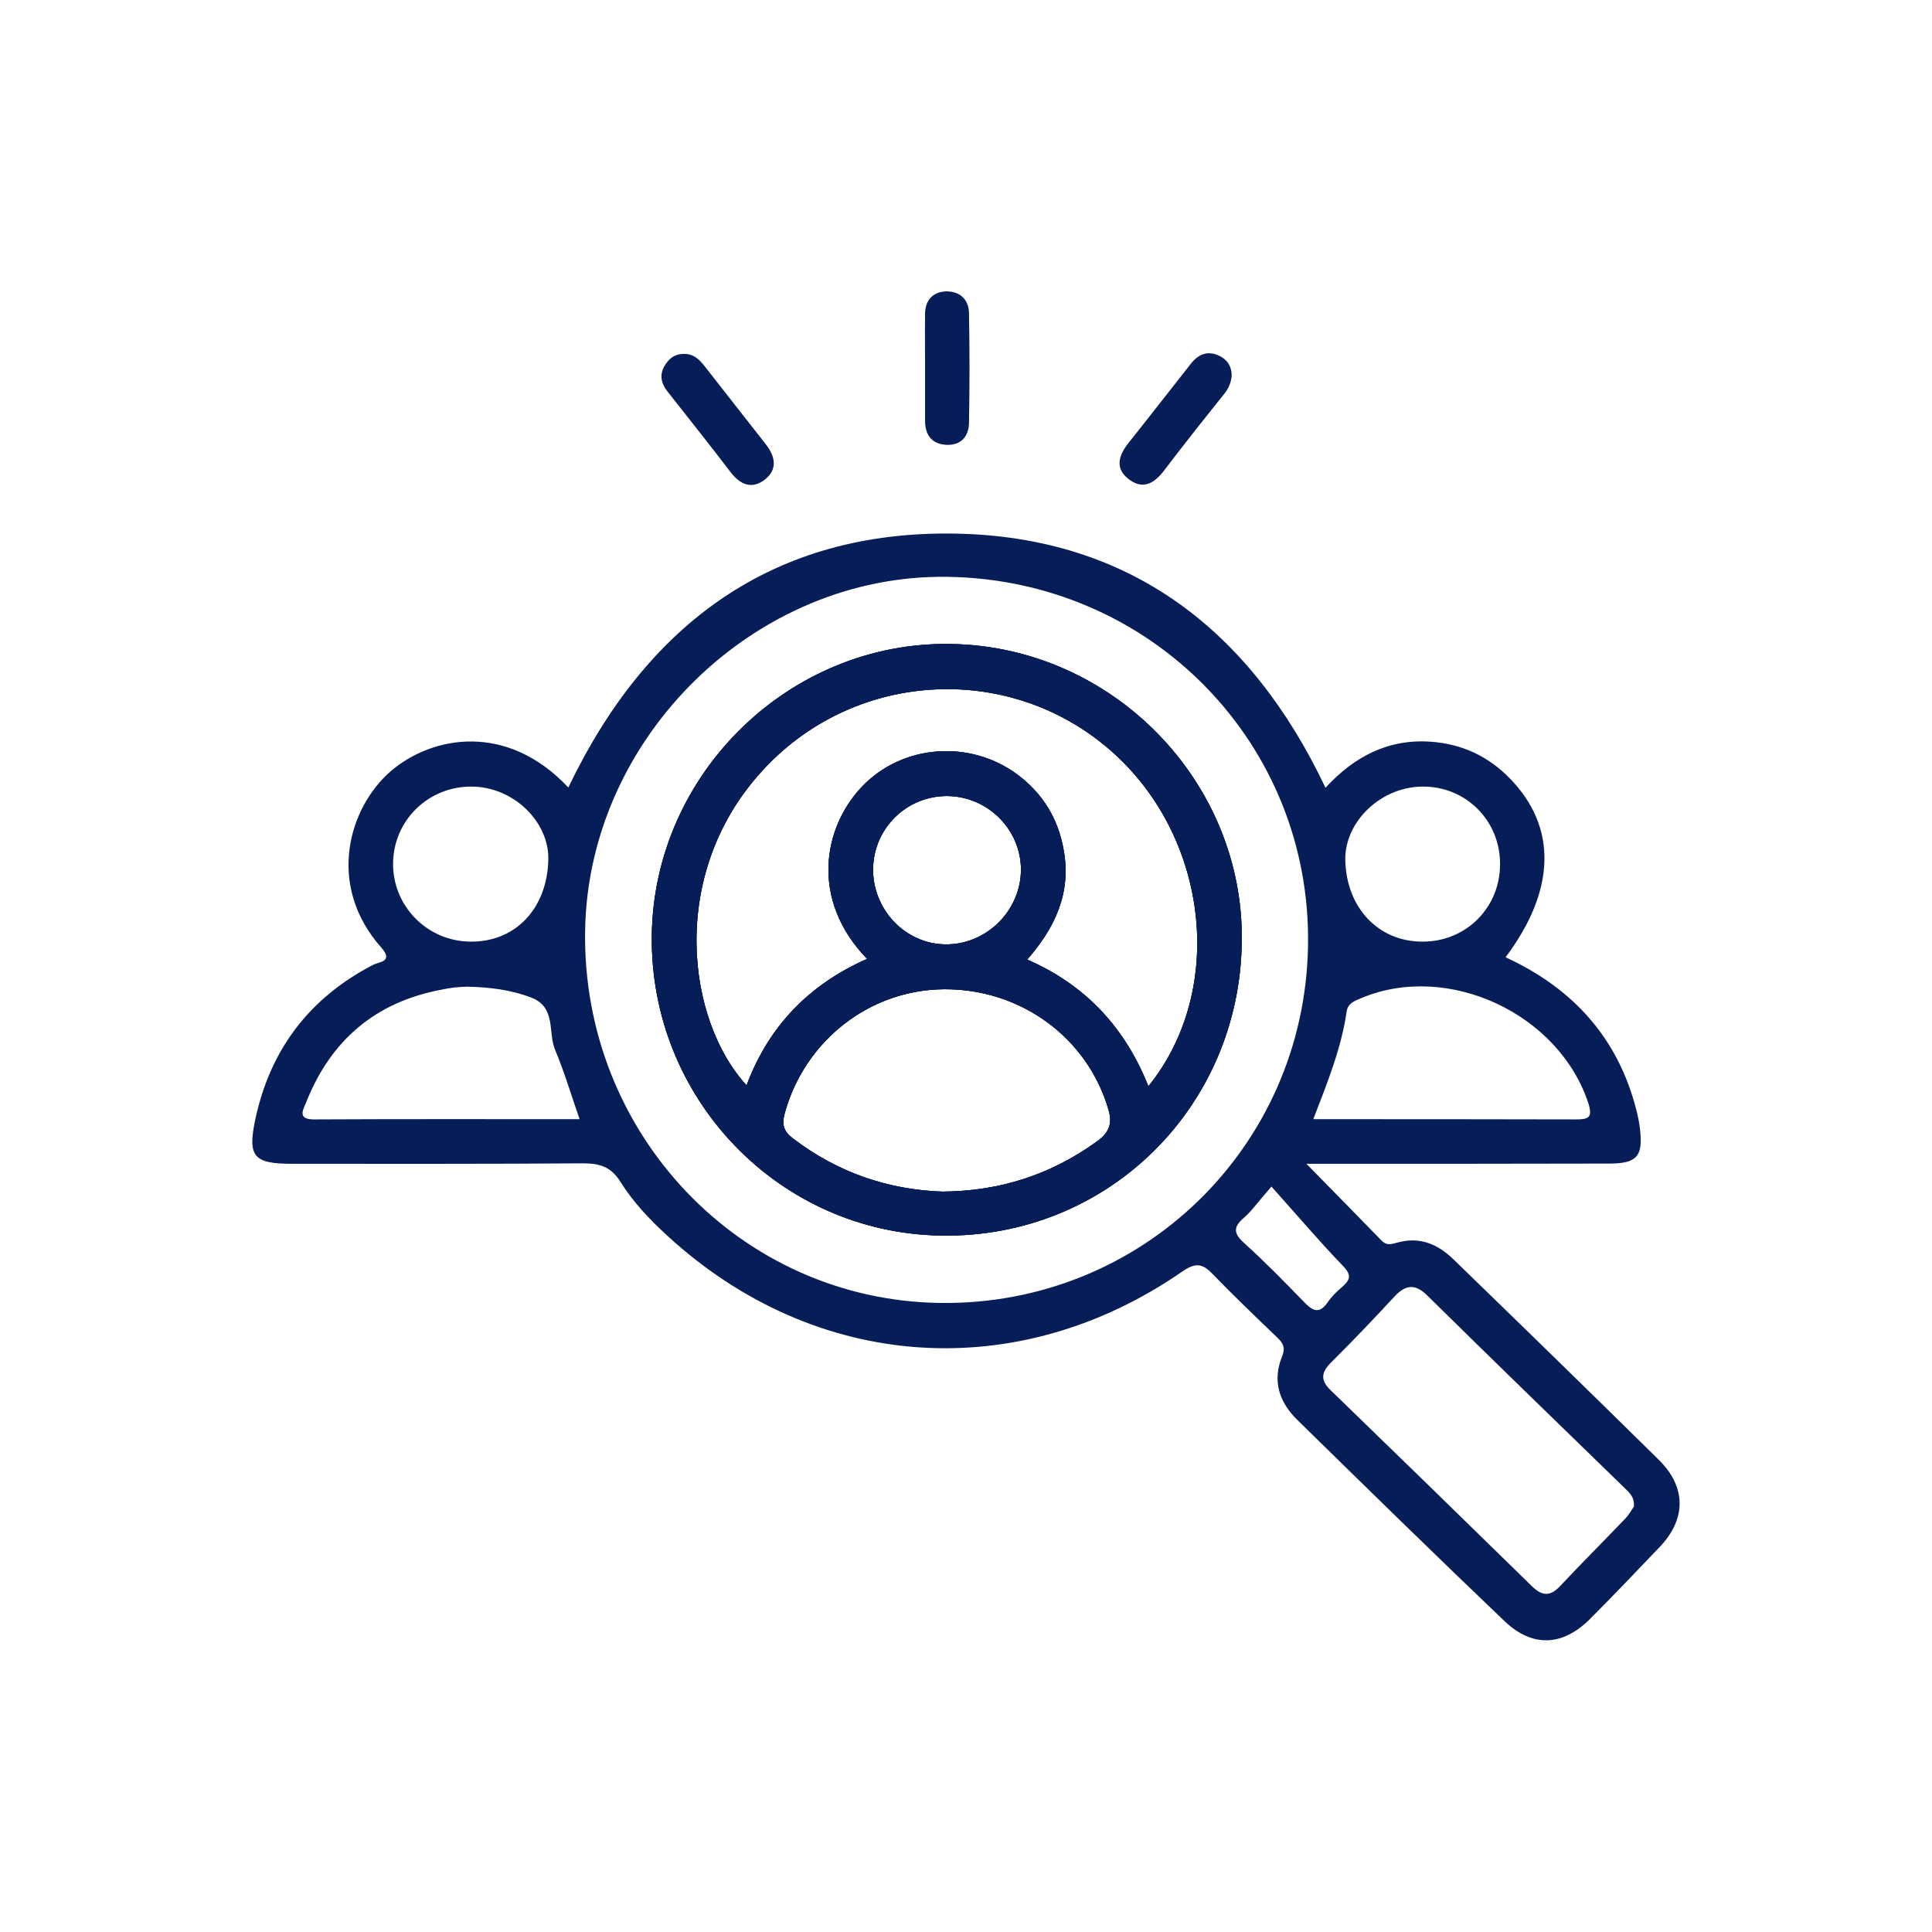<?xml version="1.0" encoding="UTF-8"?><svg id="a" xmlns="http://www.w3.org/2000/svg" width="84" height="84" viewBox="0 0 84 84"><path d="M41.36,28c-7.01-.13-12.92,5.62-13.02,12.65-.1,7.11,5.53,12.96,12.58,13.07,7.19.12,12.98-5.54,13.07-12.78.1-6.96-5.62-12.82-12.63-12.94ZM47.69,49.63c-1.98,1.43-4.18,2.16-6.71,2.18-2.35-.08-4.55-.82-6.5-2.31-.42-.32-.5-.61-.35-1.14.88-3.13,3.69-5.33,6.92-5.35,3.34-.02,6.23,2.11,7.14,5.22.19.63.03,1.02-.5,1.4ZM37.96,37.75c.04-1.76,1.47-3.15,3.23-3.14,1.76.02,3.19,1.45,3.2,3.19,0,1.77-1.47,3.26-3.25,3.26s-3.21-1.52-3.18-3.31ZM49.93,47.23c-1.01-2.53-2.7-4.39-5.27-5.51,1.21-1.38,1.92-2.9,1.59-4.74-.23-1.36-.9-2.47-2.01-3.3-2.07-1.54-5.01-1.32-6.77.53-1.69,1.78-2.25,4.92.23,7.48-2.51,1.11-4.28,2.92-5.24,5.5-2.59-2.81-3.42-9.12.61-13.6,3.96-4.42,10.7-4.85,15.15-1.02,4.32,3.71,5.13,10.43,1.71,14.66ZM41.36,28c-7.01-.13-12.92,5.62-13.02,12.65-.1,7.11,5.53,12.96,12.58,13.07,7.19.12,12.98-5.54,13.07-12.78.1-6.96-5.62-12.82-12.63-12.94ZM47.69,49.63c-1.98,1.43-4.18,2.16-6.71,2.18-2.35-.08-4.55-.82-6.5-2.31-.42-.32-.5-.61-.35-1.14.88-3.13,3.69-5.33,6.92-5.35,3.34-.02,6.23,2.11,7.14,5.22.19.63.03,1.02-.5,1.4ZM37.96,37.75c.04-1.76,1.47-3.15,3.23-3.14,1.76.02,3.19,1.45,3.2,3.19,0,1.77-1.47,3.26-3.25,3.26s-3.21-1.52-3.18-3.31ZM49.93,47.23c-1.01-2.53-2.7-4.39-5.27-5.51,1.21-1.38,1.92-2.9,1.59-4.74-.23-1.36-.9-2.47-2.01-3.3-2.07-1.54-5.01-1.32-6.77.53-1.69,1.78-2.25,4.92.23,7.48-2.51,1.11-4.28,2.92-5.24,5.5-2.59-2.81-3.42-9.12.61-13.6,3.96-4.42,10.7-4.85,15.15-1.02,4.32,3.71,5.13,10.43,1.71,14.66ZM41.36,28c-7.01-.13-12.92,5.62-13.02,12.65-.1,7.11,5.53,12.96,12.58,13.07,7.19.12,12.98-5.54,13.07-12.78.1-6.96-5.62-12.82-12.63-12.94ZM47.69,49.63c-1.98,1.43-4.18,2.16-6.71,2.18-2.35-.08-4.55-.82-6.5-2.31-.42-.32-.5-.61-.35-1.14.88-3.13,3.69-5.33,6.92-5.35,3.34-.02,6.23,2.11,7.14,5.22.19.63.03,1.02-.5,1.4ZM37.96,37.75c.04-1.76,1.47-3.15,3.23-3.14,1.76.02,3.19,1.45,3.2,3.19,0,1.77-1.47,3.26-3.25,3.26s-3.21-1.52-3.18-3.31ZM49.93,47.23c-1.01-2.53-2.7-4.39-5.27-5.51,1.21-1.38,1.92-2.9,1.59-4.74-.23-1.36-.9-2.47-2.01-3.3-2.07-1.54-5.01-1.32-6.77.53-1.69,1.78-2.25,4.92.23,7.48-2.51,1.11-4.28,2.92-5.24,5.5-2.59-2.81-3.42-9.12.61-13.6,3.96-4.42,10.7-4.85,15.15-1.02,4.32,3.71,5.13,10.43,1.71,14.66ZM41.36,28c-7.01-.13-12.92,5.62-13.02,12.65-.1,7.11,5.53,12.96,12.58,13.07,7.19.12,12.98-5.54,13.07-12.78.1-6.96-5.62-12.82-12.63-12.94ZM47.69,49.63c-1.98,1.43-4.18,2.16-6.71,2.18-2.35-.08-4.55-.82-6.5-2.31-.42-.32-.5-.61-.35-1.14.88-3.13,3.69-5.33,6.92-5.35,3.34-.02,6.23,2.11,7.14,5.22.19.63.03,1.02-.5,1.4ZM37.96,37.75c.04-1.76,1.47-3.15,3.23-3.14,1.76.02,3.19,1.45,3.2,3.19,0,1.77-1.47,3.26-3.25,3.26s-3.21-1.52-3.18-3.31ZM49.93,47.23c-1.01-2.53-2.7-4.39-5.27-5.51,1.21-1.38,1.92-2.9,1.59-4.74-.23-1.36-.9-2.47-2.01-3.3-2.07-1.54-5.01-1.32-6.77.53-1.69,1.78-2.25,4.92.23,7.48-2.51,1.11-4.28,2.92-5.24,5.5-2.59-2.81-3.42-9.12.61-13.6,3.96-4.42,10.7-4.85,15.15-1.02,4.32,3.71,5.13,10.43,1.71,14.66ZM41.36,28c-7.01-.13-12.92,5.62-13.02,12.65-.1,7.11,5.53,12.96,12.58,13.07,7.19.12,12.98-5.54,13.07-12.78.1-6.96-5.62-12.82-12.63-12.94ZM47.69,49.63c-1.98,1.43-4.18,2.16-6.71,2.18-2.35-.08-4.55-.82-6.5-2.31-.42-.32-.5-.61-.35-1.14.88-3.13,3.69-5.33,6.92-5.35,3.34-.02,6.23,2.11,7.14,5.22.19.63.03,1.02-.5,1.4ZM37.96,37.75c.04-1.76,1.47-3.15,3.23-3.14,1.76.02,3.19,1.45,3.2,3.19,0,1.77-1.47,3.26-3.25,3.26s-3.21-1.52-3.18-3.31ZM49.93,47.23c-1.01-2.53-2.7-4.39-5.27-5.51,1.21-1.38,1.92-2.9,1.59-4.74-.23-1.36-.9-2.47-2.01-3.3-2.07-1.54-5.01-1.32-6.77.53-1.69,1.78-2.25,4.92.23,7.48-2.51,1.11-4.28,2.92-5.24,5.5-2.59-2.81-3.42-9.12.61-13.6,3.96-4.42,10.7-4.85,15.15-1.02,4.32,3.71,5.13,10.43,1.71,14.66ZM41.36,28c-7.01-.13-12.92,5.62-13.02,12.65-.1,7.11,5.53,12.96,12.58,13.07,7.19.12,12.98-5.54,13.07-12.78.1-6.96-5.62-12.82-12.63-12.94ZM47.69,49.63c-1.98,1.43-4.18,2.16-6.71,2.18-2.35-.08-4.55-.82-6.5-2.31-.42-.32-.5-.61-.35-1.14.88-3.13,3.69-5.33,6.92-5.35,3.34-.02,6.23,2.11,7.14,5.22.19.63.03,1.02-.5,1.4ZM37.96,37.75c.04-1.76,1.47-3.15,3.23-3.14,1.76.02,3.19,1.45,3.2,3.19,0,1.77-1.47,3.26-3.25,3.26s-3.21-1.52-3.18-3.31ZM49.93,47.23c-1.01-2.53-2.7-4.39-5.27-5.51,1.21-1.38,1.92-2.9,1.59-4.74-.23-1.36-.9-2.47-2.01-3.3-2.07-1.54-5.01-1.32-6.77.53-1.69,1.78-2.25,4.92.23,7.48-2.51,1.11-4.28,2.92-5.24,5.5-2.59-2.81-3.42-9.12.61-13.6,3.96-4.42,10.7-4.85,15.15-1.02,4.32,3.71,5.13,10.43,1.71,14.66ZM72.12,63.47c-2.96-2.92-5.93-5.81-8.91-8.7-.69-.68-1.49-1.02-2.47-.74-.25.07-.46.13-.67-.09-1.05-1.08-2.11-2.16-3.27-3.34h1.14c4.01,0,8.02,0,12.03-.01,1.21,0,1.48-.32,1.33-1.53-.03-.27-.09-.55-.16-.82-.8-3.13-2.77-5.28-5.68-6.62,2.2-2.93,2.24-5.67.19-7.77-.94-.97-2.08-1.5-3.42-1.6-1.87-.14-3.36.65-4.6,2-3.26-6.87-8.51-10.91-16.09-11.05-7.92-.14-13.42,3.91-16.83,11.04-2.66-2.84-5.91-2.26-7.72-.71-1.82,1.57-2.83,4.95-.41,7.67.54.61-.09.62-.34.74-2.78,1.44-4.49,3.68-5.14,6.73-.34,1.61-.08,1.93,1.59,1.93,4.22,0,8.44.01,12.66-.02.73,0,1.22.15,1.63.81.55.88,1.28,1.65,2.06,2.36,6.42,5.88,15.2,6.49,22.37,1.53.56-.39.87-.35,1.3.1.92.95,1.88,1.87,2.84,2.79.26.25.34.46.19.81-.43,1.07-.12,1.99.67,2.76,2.99,2.93,5.98,5.86,9.01,8.75,1.2,1.14,2.51,1.09,3.69-.08,1.04-1.04,2.05-2.1,3.06-3.16,1.15-1.21,1.15-2.6-.05-3.78ZM20.5,34.2c1.8,0,3.38,1.51,3.34,3.18-.05,2.13-1.44,3.59-3.4,3.56-1.87-.02-3.37-1.55-3.35-3.41.02-1.86,1.53-3.34,3.41-3.33ZM13.65,48.67c-.76,0-.45-.45-.34-.74,1.07-2.7,3.01-4.36,5.88-4.9.37-.08.76-.13,1.14-.13.94.02,1.87.13,2.76.47,1.11.42.72,1.52,1.05,2.29.4.95.69,1.94,1.06,3-3.91,0-7.73-.01-11.55.01ZM61.84,34.2c1.88-.02,3.37,1.46,3.38,3.34.02,1.89-1.45,3.39-3.34,3.4-1.94.02-3.35-1.47-3.39-3.56-.02-1.67,1.56-3.17,3.35-3.18ZM58.55,43.98c.05-.36.34-.46.65-.59,3.76-1.57,8.58.68,9.86,4.58.19.61.02.7-.54.7-3.76-.01-7.51-.01-11.42-.01.62-1.61,1.22-3.09,1.45-4.68ZM40.87,56.65c-8.68-.12-15.58-7.37-15.43-16.2.14-8.41,7.41-15.5,15.76-15.37,8.87.13,15.84,7.28,15.67,16.07-.16,8.74-7.26,15.62-16,15.5ZM56.73,56.64c-.85-.87-1.69-1.74-2.6-2.56-.47-.42-.56-.7-.04-1.14.34-.29.59-.67,1.19-1.35,1.06,1.18,2.05,2.35,3.11,3.45.38.39.32.6-.03.91-.24.2-.47.43-.64.68-.35.5-.63.38-.99.01ZM70.67,66.02c-.94.98-1.9,1.94-2.83,2.93-.43.46-.78.46-1.23.02-2.91-2.85-5.83-5.69-8.76-8.53-.46-.44-.4-.79.04-1.22.94-.93,1.85-1.89,2.75-2.86.48-.51.89-.55,1.41-.04,2.85,2.81,5.73,5.6,8.6,8.39.19.19.42.37.39.79-.09.13-.21.35-.37.52ZM41.36,28c-7.01-.13-12.92,5.62-13.02,12.65-.1,7.11,5.53,12.96,12.58,13.07,7.19.12,12.98-5.54,13.07-12.78.1-6.96-5.62-12.82-12.63-12.94ZM47.69,49.63c-1.98,1.43-4.18,2.16-6.71,2.18-2.35-.08-4.55-.82-6.5-2.31-.42-.32-.5-.61-.35-1.14.88-3.13,3.69-5.33,6.92-5.35,3.34-.02,6.23,2.11,7.14,5.22.19.63.03,1.02-.5,1.4ZM37.96,37.75c.04-1.76,1.47-3.15,3.23-3.14,1.76.02,3.19,1.45,3.2,3.19,0,1.77-1.47,3.26-3.25,3.26s-3.21-1.52-3.18-3.31ZM49.93,47.23c-1.01-2.53-2.7-4.39-5.27-5.51,1.21-1.38,1.92-2.9,1.59-4.74-.23-1.36-.9-2.47-2.01-3.3-2.07-1.54-5.01-1.32-6.77.53-1.69,1.78-2.25,4.92.23,7.48-2.51,1.11-4.28,2.92-5.24,5.5-2.59-2.81-3.42-9.12.61-13.6,3.96-4.42,10.7-4.85,15.15-1.02,4.32,3.71,5.13,10.43,1.71,14.66ZM41.36,28c-7.01-.13-12.92,5.62-13.02,12.65-.1,7.11,5.53,12.96,12.58,13.07,7.19.12,12.98-5.54,13.07-12.78.1-6.96-5.62-12.82-12.63-12.94ZM47.69,49.63c-1.98,1.43-4.18,2.16-6.71,2.18-2.35-.08-4.55-.82-6.5-2.31-.42-.32-.5-.61-.35-1.14.88-3.13,3.69-5.33,6.92-5.35,3.34-.02,6.23,2.11,7.14,5.22.19.63.03,1.02-.5,1.4ZM37.96,37.75c.04-1.76,1.47-3.15,3.23-3.14,1.76.02,3.19,1.45,3.2,3.19,0,1.77-1.47,3.26-3.25,3.26s-3.21-1.52-3.18-3.31ZM49.93,47.23c-1.01-2.53-2.7-4.39-5.27-5.51,1.21-1.38,1.92-2.9,1.59-4.74-.23-1.36-.9-2.47-2.01-3.3-2.07-1.54-5.01-1.32-6.77.53-1.69,1.78-2.25,4.92.23,7.48-2.51,1.11-4.28,2.92-5.24,5.5-2.59-2.81-3.42-9.12.61-13.6,3.96-4.42,10.7-4.85,15.15-1.02,4.32,3.71,5.13,10.43,1.71,14.66ZM41.36,28c-7.01-.13-12.92,5.62-13.02,12.65-.1,7.11,5.53,12.96,12.58,13.07,7.19.12,12.98-5.54,13.07-12.78.1-6.96-5.62-12.82-12.63-12.94ZM47.69,49.63c-1.98,1.43-4.18,2.16-6.71,2.18-2.35-.08-4.55-.82-6.5-2.31-.42-.32-.5-.61-.35-1.14.88-3.13,3.69-5.33,6.92-5.35,3.34-.02,6.23,2.11,7.14,5.22.19.63.03,1.02-.5,1.4ZM37.96,37.75c.04-1.76,1.47-3.15,3.23-3.14,1.76.02,3.19,1.45,3.2,3.19,0,1.77-1.47,3.26-3.25,3.26s-3.21-1.52-3.18-3.31ZM49.93,47.23c-1.01-2.53-2.7-4.39-5.27-5.51,1.21-1.38,1.92-2.9,1.59-4.74-.23-1.36-.9-2.47-2.01-3.3-2.07-1.54-5.01-1.32-6.77.53-1.69,1.78-2.25,4.92.23,7.48-2.51,1.11-4.28,2.92-5.24,5.5-2.59-2.81-3.42-9.12.61-13.6,3.96-4.42,10.7-4.85,15.15-1.02,4.32,3.71,5.13,10.43,1.71,14.66ZM41.36,28c-7.01-.13-12.92,5.62-13.02,12.65-.1,7.11,5.53,12.96,12.58,13.07,7.19.12,12.98-5.54,13.07-12.78.1-6.96-5.62-12.82-12.63-12.94ZM47.69,49.63c-1.98,1.43-4.18,2.16-6.71,2.18-2.35-.08-4.55-.82-6.5-2.31-.42-.32-.5-.61-.35-1.14.88-3.13,3.69-5.33,6.92-5.35,3.34-.02,6.23,2.11,7.14,5.22.19.63.03,1.02-.5,1.4ZM37.96,37.75c.04-1.76,1.47-3.15,3.23-3.14,1.76.02,3.19,1.45,3.2,3.19,0,1.77-1.47,3.26-3.25,3.26s-3.21-1.52-3.18-3.31ZM49.93,47.23c-1.01-2.53-2.7-4.39-5.27-5.51,1.21-1.38,1.92-2.9,1.59-4.74-.23-1.36-.9-2.47-2.01-3.3-2.07-1.54-5.01-1.32-6.77.53-1.69,1.78-2.25,4.92.23,7.48-2.51,1.11-4.28,2.92-5.24,5.5-2.59-2.81-3.42-9.12.61-13.6,3.96-4.42,10.7-4.85,15.15-1.02,4.32,3.71,5.13,10.43,1.71,14.66ZM41.36,28c-7.01-.13-12.92,5.62-13.02,12.65-.1,7.11,5.53,12.96,12.58,13.07,7.19.12,12.98-5.54,13.07-12.78.1-6.96-5.62-12.82-12.63-12.94ZM47.69,49.63c-1.98,1.43-4.18,2.16-6.71,2.18-2.35-.08-4.55-.82-6.5-2.31-.42-.32-.5-.61-.35-1.14.88-3.13,3.69-5.33,6.92-5.35,3.34-.02,6.23,2.11,7.14,5.22.19.63.03,1.02-.5,1.4ZM37.96,37.75c.04-1.76,1.47-3.15,3.23-3.14,1.76.02,3.19,1.45,3.2,3.19,0,1.77-1.47,3.26-3.25,3.26s-3.21-1.52-3.18-3.31ZM49.93,47.23c-1.01-2.53-2.7-4.39-5.27-5.51,1.21-1.38,1.92-2.9,1.59-4.74-.23-1.36-.9-2.47-2.01-3.3-2.07-1.54-5.01-1.32-6.77.53-1.69,1.78-2.25,4.92.23,7.48-2.51,1.11-4.28,2.92-5.24,5.5-2.59-2.81-3.42-9.12.61-13.6,3.96-4.42,10.7-4.85,15.15-1.02,4.32,3.71,5.13,10.43,1.71,14.66ZM41.36,28c-7.01-.13-12.92,5.62-13.02,12.65-.1,7.11,5.53,12.96,12.58,13.07,7.19.12,12.98-5.54,13.07-12.78.1-6.96-5.62-12.82-12.63-12.94ZM47.69,49.63c-1.98,1.43-4.18,2.16-6.71,2.18-2.35-.08-4.55-.82-6.5-2.31-.42-.32-.5-.61-.35-1.14.88-3.13,3.69-5.33,6.92-5.35,3.34-.02,6.23,2.11,7.14,5.22.19.63.03,1.02-.5,1.4ZM37.96,37.75c.04-1.76,1.47-3.15,3.23-3.14,1.76.02,3.19,1.45,3.2,3.19,0,1.77-1.47,3.26-3.25,3.26s-3.21-1.52-3.18-3.31ZM49.93,47.23c-1.01-2.53-2.7-4.39-5.27-5.51,1.21-1.38,1.92-2.9,1.59-4.74-.23-1.36-.9-2.47-2.01-3.3-2.07-1.54-5.01-1.32-6.77.53-1.69,1.78-2.25,4.92.23,7.48-2.51,1.11-4.28,2.92-5.24,5.5-2.59-2.81-3.42-9.12.61-13.6,3.96-4.42,10.7-4.85,15.15-1.02,4.32,3.71,5.13,10.43,1.71,14.66ZM41.36,28c-7.01-.13-12.92,5.62-13.02,12.65-.1,7.11,5.53,12.96,12.58,13.07,7.19.12,12.98-5.54,13.07-12.78.1-6.96-5.62-12.82-12.63-12.94ZM47.69,49.63c-1.98,1.43-4.18,2.16-6.71,2.18-2.35-.08-4.55-.82-6.5-2.31-.42-.32-.5-.61-.35-1.14.88-3.13,3.69-5.33,6.92-5.35,3.34-.02,6.23,2.11,7.14,5.22.19.63.03,1.02-.5,1.4ZM37.96,37.75c.04-1.76,1.47-3.15,3.23-3.14,1.76.02,3.19,1.45,3.2,3.19,0,1.77-1.47,3.26-3.25,3.26s-3.21-1.52-3.18-3.31ZM49.93,47.23c-1.01-2.53-2.7-4.39-5.27-5.51,1.21-1.38,1.92-2.9,1.59-4.74-.23-1.36-.9-2.47-2.01-3.3-2.07-1.54-5.01-1.32-6.77.53-1.69,1.78-2.25,4.92.23,7.48-2.51,1.11-4.28,2.92-5.24,5.5-2.59-2.81-3.42-9.12.61-13.6,3.96-4.42,10.7-4.85,15.15-1.02,4.32,3.71,5.13,10.43,1.71,14.66Z" fill="#071d57" stroke-width="0"/><path d="M29.7,15.39c.44-.03.71.24.95.55.88,1.12,1.76,2.25,2.64,3.37.42.53.54,1.11-.06,1.56-.54.4-1.03.21-1.44-.31-.91-1.19-1.84-2.36-2.77-3.54-.25-.32-.36-.67-.15-1.07.18-.32.42-.55.82-.56Z" fill="#071d57" stroke-width="0"/><path d="M53.55,16.36c-.03.28-.13.52-.31.75-.89,1.11-1.77,2.22-2.63,3.35-.41.54-.9.84-1.5.4-.66-.48-.48-1.06-.03-1.62.91-1.14,1.8-2.29,2.7-3.43.31-.4.71-.57,1.19-.36.37.16.59.47.58.9Z" fill="#071d57" stroke-width="0"/><path d="M40.22,15.92c0-.76-.01-1.53,0-2.29.01-.56.32-.93.89-.96.61-.02,1.01.34,1.02.94.03,1.59.03,3.19,0,4.78-.01.59-.36.99-1,.95-.63-.04-.91-.44-.91-1.05,0-.8,0-1.59,0-2.39,0,0,0,0,0,0Z" fill="#071d57" stroke-width="0"/><path d="M41.36,28c-7.01-.13-12.92,5.62-13.02,12.65-.1,7.11,5.53,12.96,12.58,13.07,7.19.12,12.98-5.54,13.07-12.78.1-6.96-5.62-12.82-12.63-12.94ZM47.69,49.63c-1.98,1.43-4.18,2.16-6.71,2.18-2.35-.08-4.55-.82-6.5-2.31-.42-.32-.5-.61-.35-1.14.88-3.13,3.69-5.33,6.92-5.35,3.34-.02,6.23,2.11,7.14,5.22.19.63.03,1.02-.5,1.4ZM37.96,37.75c.04-1.76,1.47-3.15,3.23-3.14,1.76.02,3.19,1.45,3.2,3.19,0,1.77-1.47,3.26-3.25,3.26s-3.21-1.52-3.18-3.31ZM49.93,47.23c-1.01-2.53-2.7-4.39-5.27-5.51,1.21-1.38,1.92-2.9,1.59-4.74-.23-1.36-.9-2.47-2.01-3.3-2.07-1.54-5.01-1.32-6.77.53-1.69,1.78-2.25,4.92.23,7.48-2.51,1.11-4.28,2.92-5.24,5.5-2.59-2.81-3.42-9.12.61-13.6,3.96-4.42,10.7-4.85,15.15-1.02,4.32,3.71,5.13,10.43,1.71,14.66Z" fill="#071d57" stroke-width="0"/><path d="M41.36,28c-7.01-.13-12.92,5.62-13.02,12.65-.1,7.11,5.53,12.96,12.58,13.07,7.19.12,12.98-5.54,13.07-12.78.1-6.96-5.62-12.82-12.63-12.94ZM47.69,49.63c-1.98,1.43-4.18,2.16-6.71,2.18-2.35-.08-4.55-.82-6.5-2.31-.42-.32-.5-.61-.35-1.14.88-3.13,3.69-5.33,6.92-5.35,3.34-.02,6.23,2.11,7.14,5.22.19.63.03,1.02-.5,1.4ZM37.96,37.75c.04-1.76,1.47-3.15,3.23-3.14,1.76.02,3.19,1.45,3.2,3.19,0,1.77-1.47,3.26-3.25,3.26s-3.21-1.52-3.18-3.31ZM49.93,47.23c-1.01-2.53-2.7-4.39-5.27-5.51,1.21-1.38,1.92-2.9,1.59-4.74-.23-1.36-.9-2.47-2.01-3.3-2.07-1.54-5.01-1.32-6.77.53-1.69,1.78-2.25,4.92.23,7.48-2.51,1.11-4.28,2.92-5.24,5.5-2.59-2.81-3.42-9.12.61-13.6,3.96-4.42,10.7-4.85,15.15-1.02,4.32,3.71,5.13,10.43,1.71,14.66Z" fill="#071d57" stroke-width="0"/></svg>